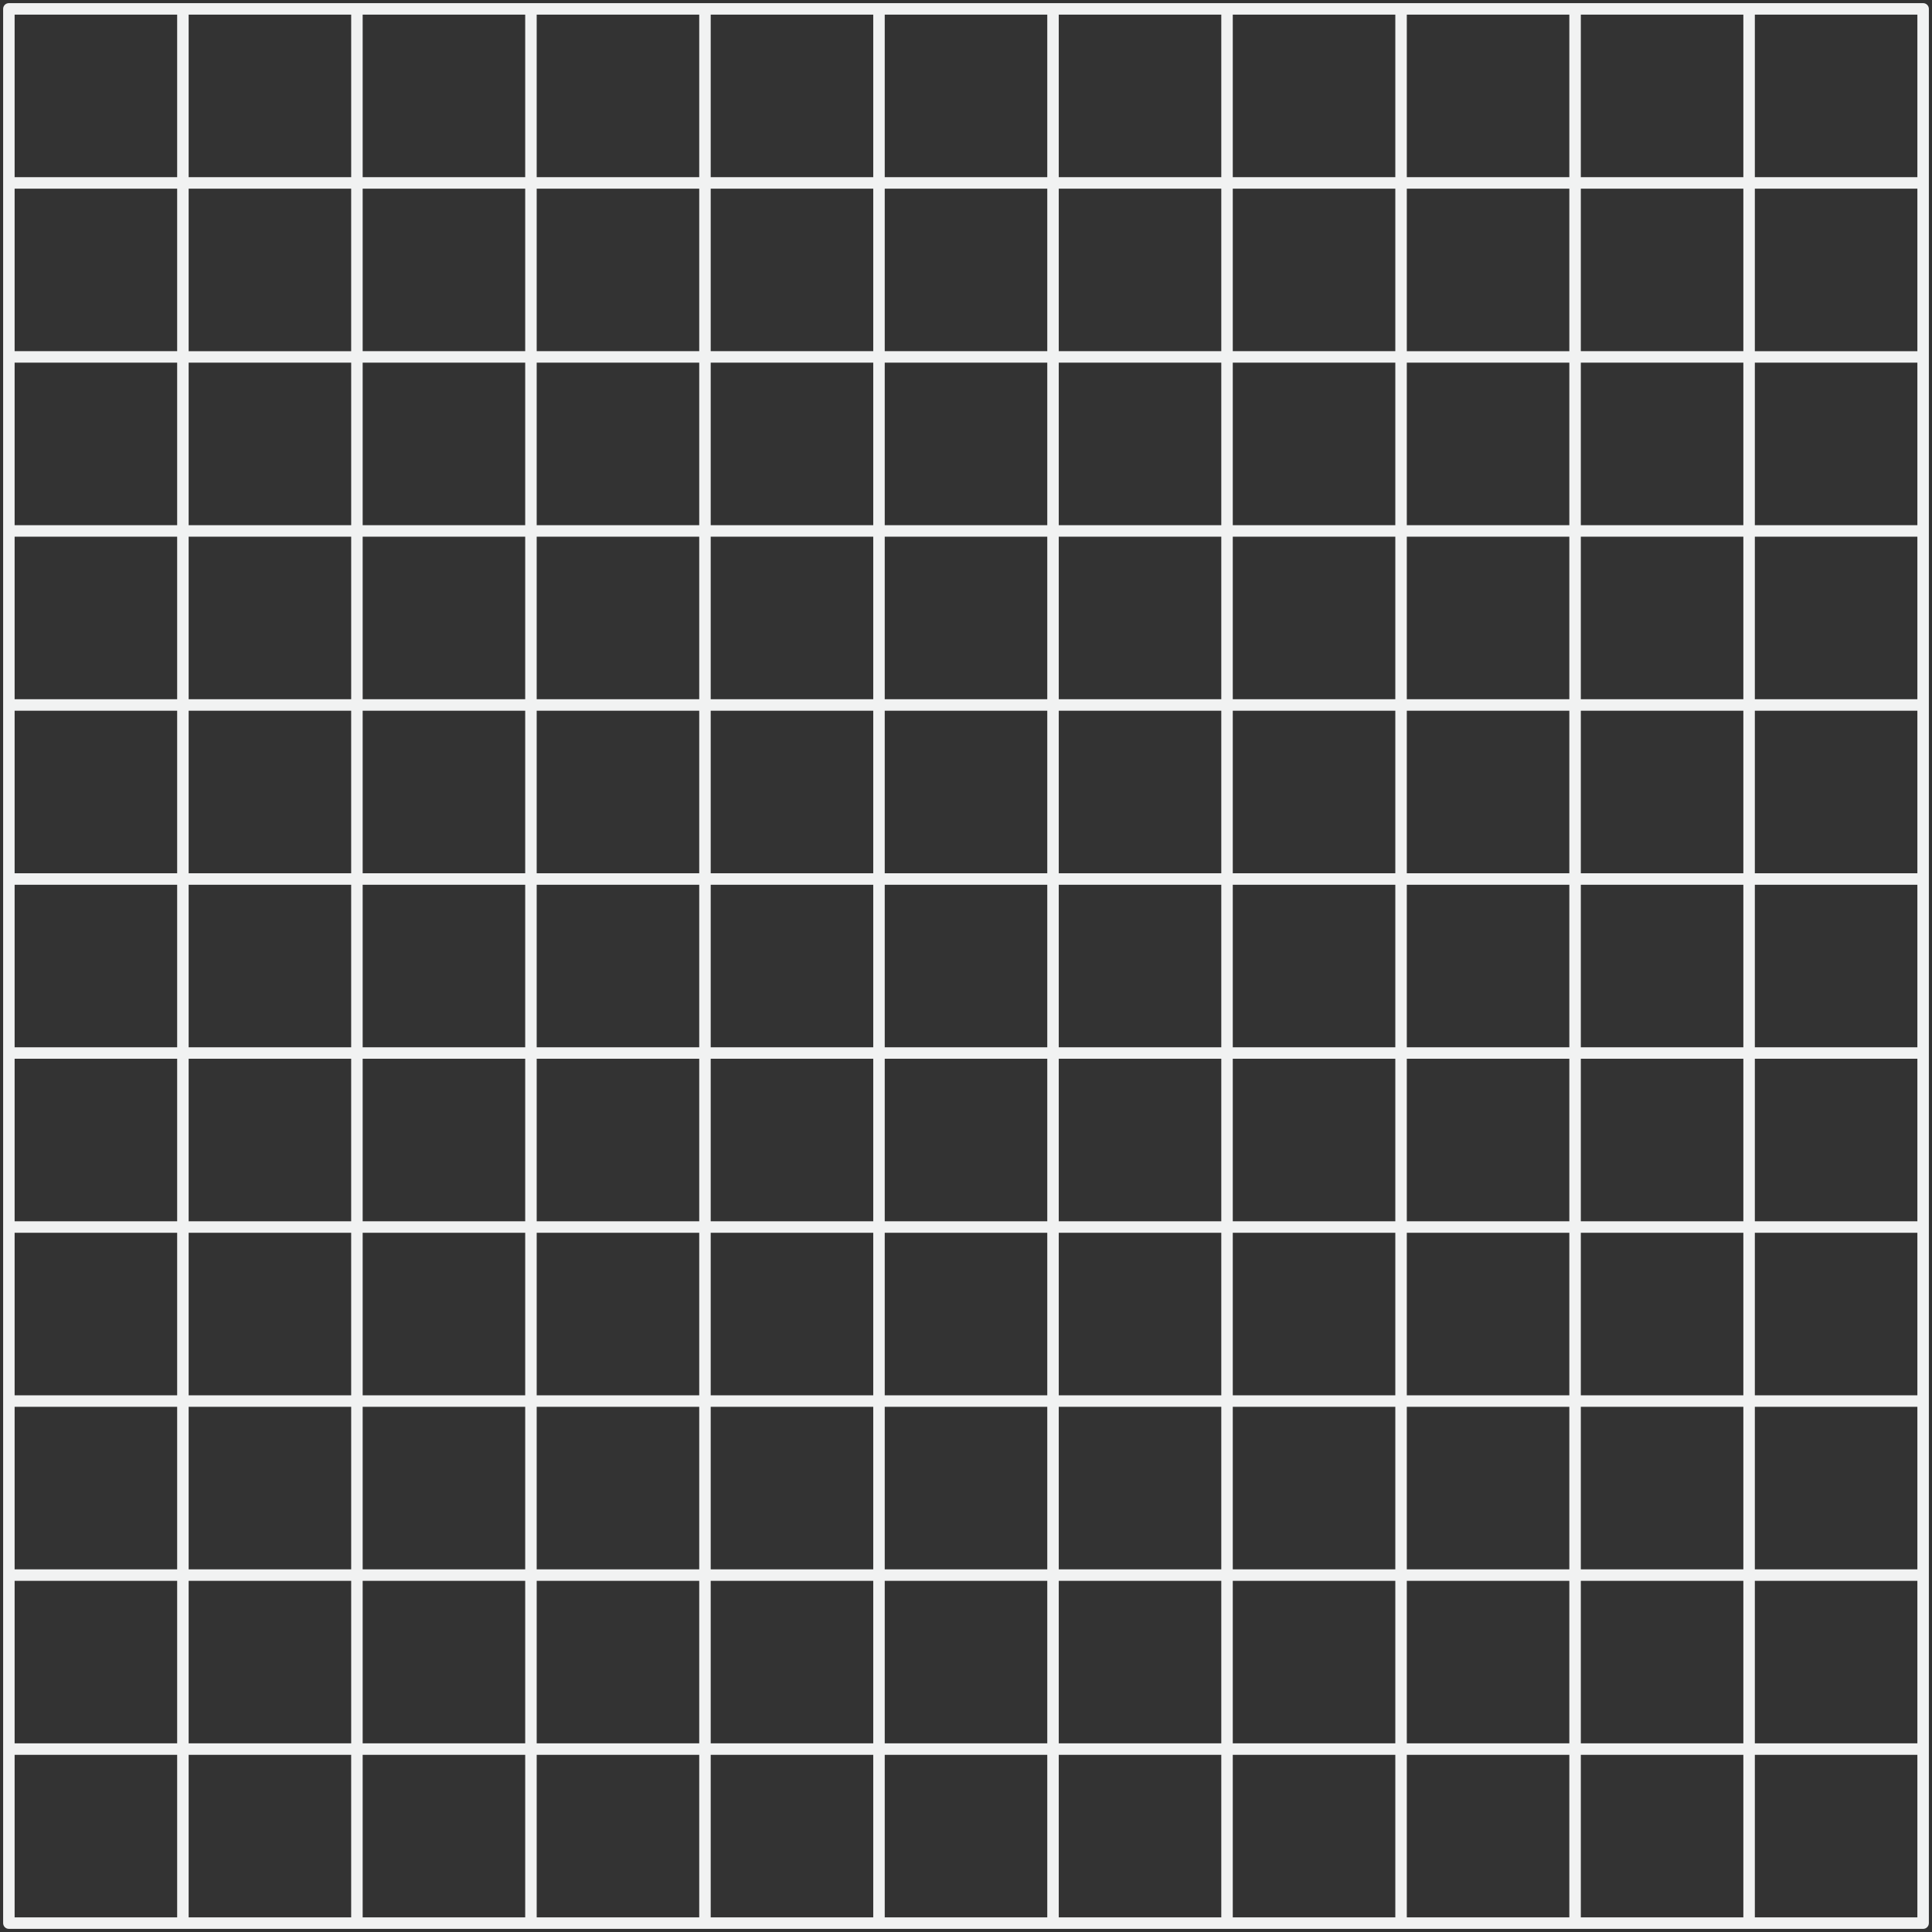 <?xml version="1.0" encoding="UTF-8"?> <svg xmlns="http://www.w3.org/2000/svg" xmlns:xlink="http://www.w3.org/1999/xlink" width="616" height="616" xml:space="preserve" overflow="hidden"><rect width="100%" height="100%" fill="#333333" stroke="none"/> <defs> <clipPath id="clip0"> <rect x="76" y="76" width="616" height="616"></rect> </clipPath> <clipPath id="clip1"> <rect x="77" y="77" width="614" height="614"></rect> </clipPath> <clipPath id="clip2"> <rect x="77" y="77" width="614" height="614"></rect> </clipPath> <clipPath id="clip3"> <rect x="77" y="77" width="614" height="614"></rect> </clipPath> </defs> <g clip-path="url(#clip0)" transform="translate(-76 -76)"> <g clip-path="url(#clip1)"> <g clip-path="url(#clip2)"> <g clip-path="url(#clip3)"> <path d="M689.169 77 78.831 77C77.819 77 77 77.819 77 78.831L77 689.169C77 690.18 77.819 691 78.831 691L689.169 691C690.18 691 691 690.18 691 689.169L691 78.831C691 77.819 690.18 77 689.169 77ZM358.089 409.913 358.089 358.089 409.913 358.089 409.913 409.913 358.089 409.913ZM409.913 413.575 409.913 465.397 358.089 465.397 358.089 413.575 409.913 413.575ZM302.603 358.089 354.427 358.089 354.427 409.913 302.603 409.913 302.603 358.089ZM298.941 409.913 247.117 409.913 247.117 358.089 298.941 358.089 298.941 409.913ZM358.089 354.427 358.089 302.603 409.913 302.603 409.913 354.427 358.089 354.427ZM413.575 358.089 465.397 358.089 465.397 409.913 413.575 409.913 413.575 358.089ZM469.059 358.089 520.883 358.089 520.883 409.913 469.059 409.913 469.059 358.089ZM469.059 354.427 469.059 302.603 520.883 302.603 520.883 354.427 469.059 354.427ZM465.397 354.427 413.575 354.427 413.575 302.603 465.397 302.603 465.397 354.427ZM413.575 298.941 413.575 247.117 465.397 247.117 465.397 298.941 413.575 298.941ZM409.913 298.941 358.089 298.941 358.089 247.117 409.913 247.117 409.913 298.941ZM354.427 298.941 302.603 298.941 302.603 247.117 354.427 247.117 354.427 298.941ZM354.427 302.603 354.427 354.427 302.603 354.427 302.603 302.603 354.427 302.603ZM298.941 354.427 247.117 354.427 247.117 302.603 298.941 302.603 298.941 354.427ZM243.456 354.427 191.632 354.427 191.632 302.603 243.456 302.603 243.456 354.427ZM243.456 358.089 243.456 409.913 191.632 409.913 191.632 358.089 243.456 358.089ZM243.456 413.575 243.456 465.397 191.632 465.397 191.632 413.575 243.456 413.575ZM247.118 413.575 298.942 413.575 298.942 465.397 247.118 465.397 247.118 413.575ZM302.603 413.575 354.427 413.575 354.427 465.397 302.603 465.397 302.603 413.575ZM354.427 469.059 354.427 520.883 302.603 520.883 302.603 469.059 354.427 469.059ZM358.089 469.059 409.913 469.059 409.913 520.883 358.089 520.883 358.089 469.059ZM413.575 469.059 465.397 469.059 465.397 520.883 413.575 520.883 413.575 469.059ZM413.575 465.397 413.575 413.575 465.397 413.575 465.397 465.397 413.575 465.397ZM469.059 413.575 520.883 413.575 520.883 465.397 469.059 465.397 469.059 413.575ZM524.545 413.575 576.368 413.575 576.368 465.397 524.545 465.397 524.545 413.575ZM524.545 409.913 524.545 358.089 576.368 358.089 576.368 409.913 524.545 409.913ZM524.545 354.427 524.545 302.603 576.368 302.603 576.368 354.427 524.545 354.427ZM524.545 298.941 524.545 247.117 576.368 247.117 576.368 298.941 524.545 298.941ZM520.883 298.941 469.059 298.941 469.059 247.117 520.883 247.117 520.883 298.941ZM469.059 243.456 469.059 191.632 520.883 191.632 520.883 243.456 469.059 243.456ZM465.397 243.456 413.575 243.456 413.575 191.632 465.397 191.632 465.397 243.456ZM409.913 243.456 358.089 243.456 358.089 191.632 409.913 191.632 409.913 243.456ZM354.427 243.456 302.603 243.456 302.603 191.632 354.427 191.632 354.427 243.456ZM298.941 243.456 247.117 243.456 247.117 191.632 298.941 191.632 298.941 243.456ZM298.941 247.118 298.941 298.942 247.117 298.942 247.117 247.118 298.941 247.118ZM243.456 298.941 191.632 298.941 191.632 247.117 243.456 247.117 243.456 298.941ZM187.97 298.941 136.148 298.941 136.148 247.117 187.972 247.117 187.972 298.941ZM187.97 302.603 187.97 354.427 136.148 354.427 136.148 302.603 187.97 302.603ZM187.97 358.089 187.97 409.913 136.148 409.913 136.148 358.089 187.97 358.089ZM187.97 413.575 187.97 465.397 136.148 465.397 136.148 413.575 187.97 413.575ZM187.97 469.059 187.97 520.883 136.148 520.883 136.148 469.059 187.97 469.059ZM191.632 469.059 243.456 469.059 243.456 520.883 191.632 520.883 191.632 469.059ZM247.118 469.059 298.942 469.059 298.942 520.883 247.118 520.883 247.118 469.059ZM298.941 524.545 298.941 576.368 247.117 576.368 247.117 524.545 298.941 524.545ZM302.603 524.545 354.427 524.545 354.427 576.368 302.603 576.368 302.603 524.545ZM358.089 524.545 409.913 524.545 409.913 576.368 358.089 576.368 358.089 524.545ZM413.575 524.545 465.397 524.545 465.397 576.368 413.575 576.368 413.575 524.545ZM469.059 524.545 520.883 524.545 520.883 576.368 469.059 576.368 469.059 524.545ZM469.059 520.883 469.059 469.059 520.883 469.059 520.883 520.883 469.059 520.883ZM524.545 469.059 576.368 469.059 576.368 520.883 524.545 520.883 524.545 469.059ZM580.03 469.059 631.853 469.059 631.853 520.883 580.03 520.883 580.03 469.059ZM580.03 465.397 580.03 413.575 631.853 413.575 631.853 465.397 580.03 465.397ZM580.03 409.913 580.03 358.089 631.853 358.089 631.853 409.913 580.03 409.913ZM580.03 354.427 580.03 302.603 631.853 302.603 631.853 354.427 580.03 354.427ZM580.03 298.941 580.03 247.117 631.853 247.117 631.853 298.941 580.03 298.941ZM580.03 243.456 580.03 191.632 631.853 191.632 631.853 243.456 580.03 243.456ZM576.368 243.456 524.545 243.456 524.545 191.632 576.368 191.632 576.368 243.456ZM524.545 187.97 524.545 136.148 576.368 136.148 576.368 187.972 524.545 187.972ZM520.883 187.97 469.059 187.97 469.059 136.148 520.883 136.148 520.883 187.97ZM465.397 187.97 413.575 187.97 413.575 136.148 465.397 136.148 465.397 187.97ZM409.913 187.97 358.089 187.97 358.089 136.148 409.913 136.148 409.913 187.97ZM354.427 187.97 302.603 187.97 302.603 136.148 354.427 136.148 354.427 187.97ZM298.941 187.97 247.117 187.97 247.117 136.148 298.941 136.148 298.941 187.97ZM243.456 187.97 191.632 187.97 191.632 136.148 243.456 136.148 243.456 187.97ZM243.456 191.632 243.456 243.456 191.632 243.456 191.632 191.632 243.456 191.632ZM187.97 243.456 136.148 243.456 136.148 191.632 187.972 191.632 187.972 243.456ZM132.486 243.456 80.662 243.456 80.662 191.632 132.486 191.632 132.486 243.456ZM132.486 247.118 132.486 298.942 80.662 298.942 80.662 247.118 132.486 247.118ZM132.486 302.603 132.486 354.427 80.662 354.427 80.662 302.603 132.486 302.603ZM132.486 358.089 132.486 409.913 80.662 409.913 80.662 358.089 132.486 358.089ZM132.486 413.575 132.486 465.397 80.662 465.397 80.662 413.575 132.486 413.575ZM132.486 469.059 132.486 520.883 80.662 520.883 80.662 469.059 132.486 469.059ZM132.486 524.545 132.486 576.368 80.662 576.368 80.662 524.545 132.486 524.545ZM136.148 524.545 187.972 524.545 187.972 576.368 136.148 576.368 136.148 524.545ZM191.632 524.545 243.456 524.545 243.456 576.368 191.632 576.368 191.632 524.545ZM243.456 580.03 243.456 631.853 191.632 631.853 191.632 580.03 243.456 580.03ZM247.118 580.03 298.942 580.03 298.942 631.853 247.118 631.853 247.118 580.03ZM302.603 580.03 354.427 580.03 354.427 631.853 302.603 631.853 302.603 580.03ZM358.089 580.03 409.913 580.03 409.913 631.853 358.089 631.853 358.089 580.03ZM413.575 580.03 465.397 580.03 465.397 631.853 413.575 631.853 413.575 580.03ZM469.059 580.03 520.883 580.03 520.883 631.853 469.059 631.853 469.059 580.03ZM524.545 580.03 576.368 580.03 576.368 631.853 524.545 631.853 524.545 580.03ZM524.545 576.368 524.545 524.545 576.368 524.545 576.368 576.368 524.545 576.368ZM580.03 524.545 631.853 524.545 631.853 576.368 580.03 576.368 580.03 524.545ZM635.515 524.545 687.338 524.545 687.338 576.368 635.515 576.368 635.515 524.545ZM635.515 520.883 635.515 469.059 687.338 469.059 687.338 520.883 635.515 520.883ZM635.515 465.397 635.515 413.575 687.338 413.575 687.338 465.397 635.515 465.397ZM635.515 409.913 635.515 358.089 687.338 358.089 687.338 409.913 635.515 409.913ZM635.515 354.427 635.515 302.603 687.338 302.603 687.338 354.427 635.515 354.427ZM635.515 298.941 635.515 247.117 687.338 247.117 687.338 298.941 635.515 298.941ZM635.515 243.456 635.515 191.632 687.338 191.632 687.338 243.456 635.515 243.456ZM635.515 187.97 635.515 136.148 687.338 136.148 687.338 187.972 635.515 187.972ZM631.853 187.97 580.03 187.97 580.03 136.148 631.853 136.148 631.853 187.97ZM580.03 132.486 580.03 80.662 631.853 80.662 631.853 132.486 580.03 132.486ZM576.368 132.486 524.545 132.486 524.545 80.662 576.368 80.662 576.368 132.486ZM520.883 132.486 469.059 132.486 469.059 80.662 520.883 80.662 520.883 132.486ZM465.397 132.486 413.575 132.486 413.575 80.662 465.397 80.662 465.397 132.486ZM409.913 132.486 358.089 132.486 358.089 80.662 409.913 80.662 409.913 132.486ZM354.427 132.486 302.603 132.486 302.603 80.662 354.427 80.662 354.427 132.486ZM298.941 132.486 247.117 132.486 247.117 80.662 298.941 80.662 298.941 132.486ZM243.456 132.486 191.632 132.486 191.632 80.662 243.456 80.662 243.456 132.486ZM187.97 132.486 136.148 132.486 136.148 80.662 187.972 80.662 187.972 132.486ZM187.97 136.148 187.97 187.972 136.148 187.972 136.148 136.148 187.97 136.148ZM132.486 187.97 80.662 187.97 80.662 136.148 132.486 136.148 132.486 187.97ZM80.662 580.03 132.486 580.03 132.486 631.853 80.662 631.853 80.662 580.03ZM136.148 580.03 187.972 580.03 187.972 631.853 136.148 631.853 136.148 580.03ZM187.97 635.515 187.97 687.338 136.148 687.338 136.148 635.515 187.97 635.515ZM191.632 635.515 243.456 635.515 243.456 687.338 191.632 687.338 191.632 635.515ZM247.118 635.515 298.942 635.515 298.942 687.338 247.118 687.338 247.118 635.515ZM302.603 635.515 354.427 635.515 354.427 687.338 302.603 687.338 302.603 635.515ZM358.089 635.515 409.913 635.515 409.913 687.338 358.089 687.338 358.089 635.515ZM413.575 635.515 465.397 635.515 465.397 687.338 413.575 687.338 413.575 635.515ZM469.059 635.515 520.883 635.515 520.883 687.338 469.059 687.338 469.059 635.515ZM524.545 635.515 576.368 635.515 576.368 687.338 524.545 687.338 524.545 635.515ZM580.03 635.515 631.853 635.515 631.853 687.338 580.03 687.338 580.03 635.515ZM580.03 631.853 580.03 580.03 631.853 580.03 631.853 631.853 580.03 631.853ZM635.515 580.03 687.338 580.03 687.338 631.853 635.515 631.853 635.515 580.03ZM687.338 132.486 635.515 132.486 635.515 80.662 687.338 80.662 687.338 132.486ZM132.486 80.662 132.486 132.486 80.662 132.486 80.662 80.662 132.486 80.662ZM80.662 635.515 132.486 635.515 132.486 687.338 80.662 687.338 80.662 635.515ZM635.515 687.338 635.515 635.515 687.338 635.515 687.338 687.338 635.515 687.338Z" fill="#F1F2F2" fill-rule="nonzero" fill-opacity="1"></path> </g> </g> </g> </g> </svg> 